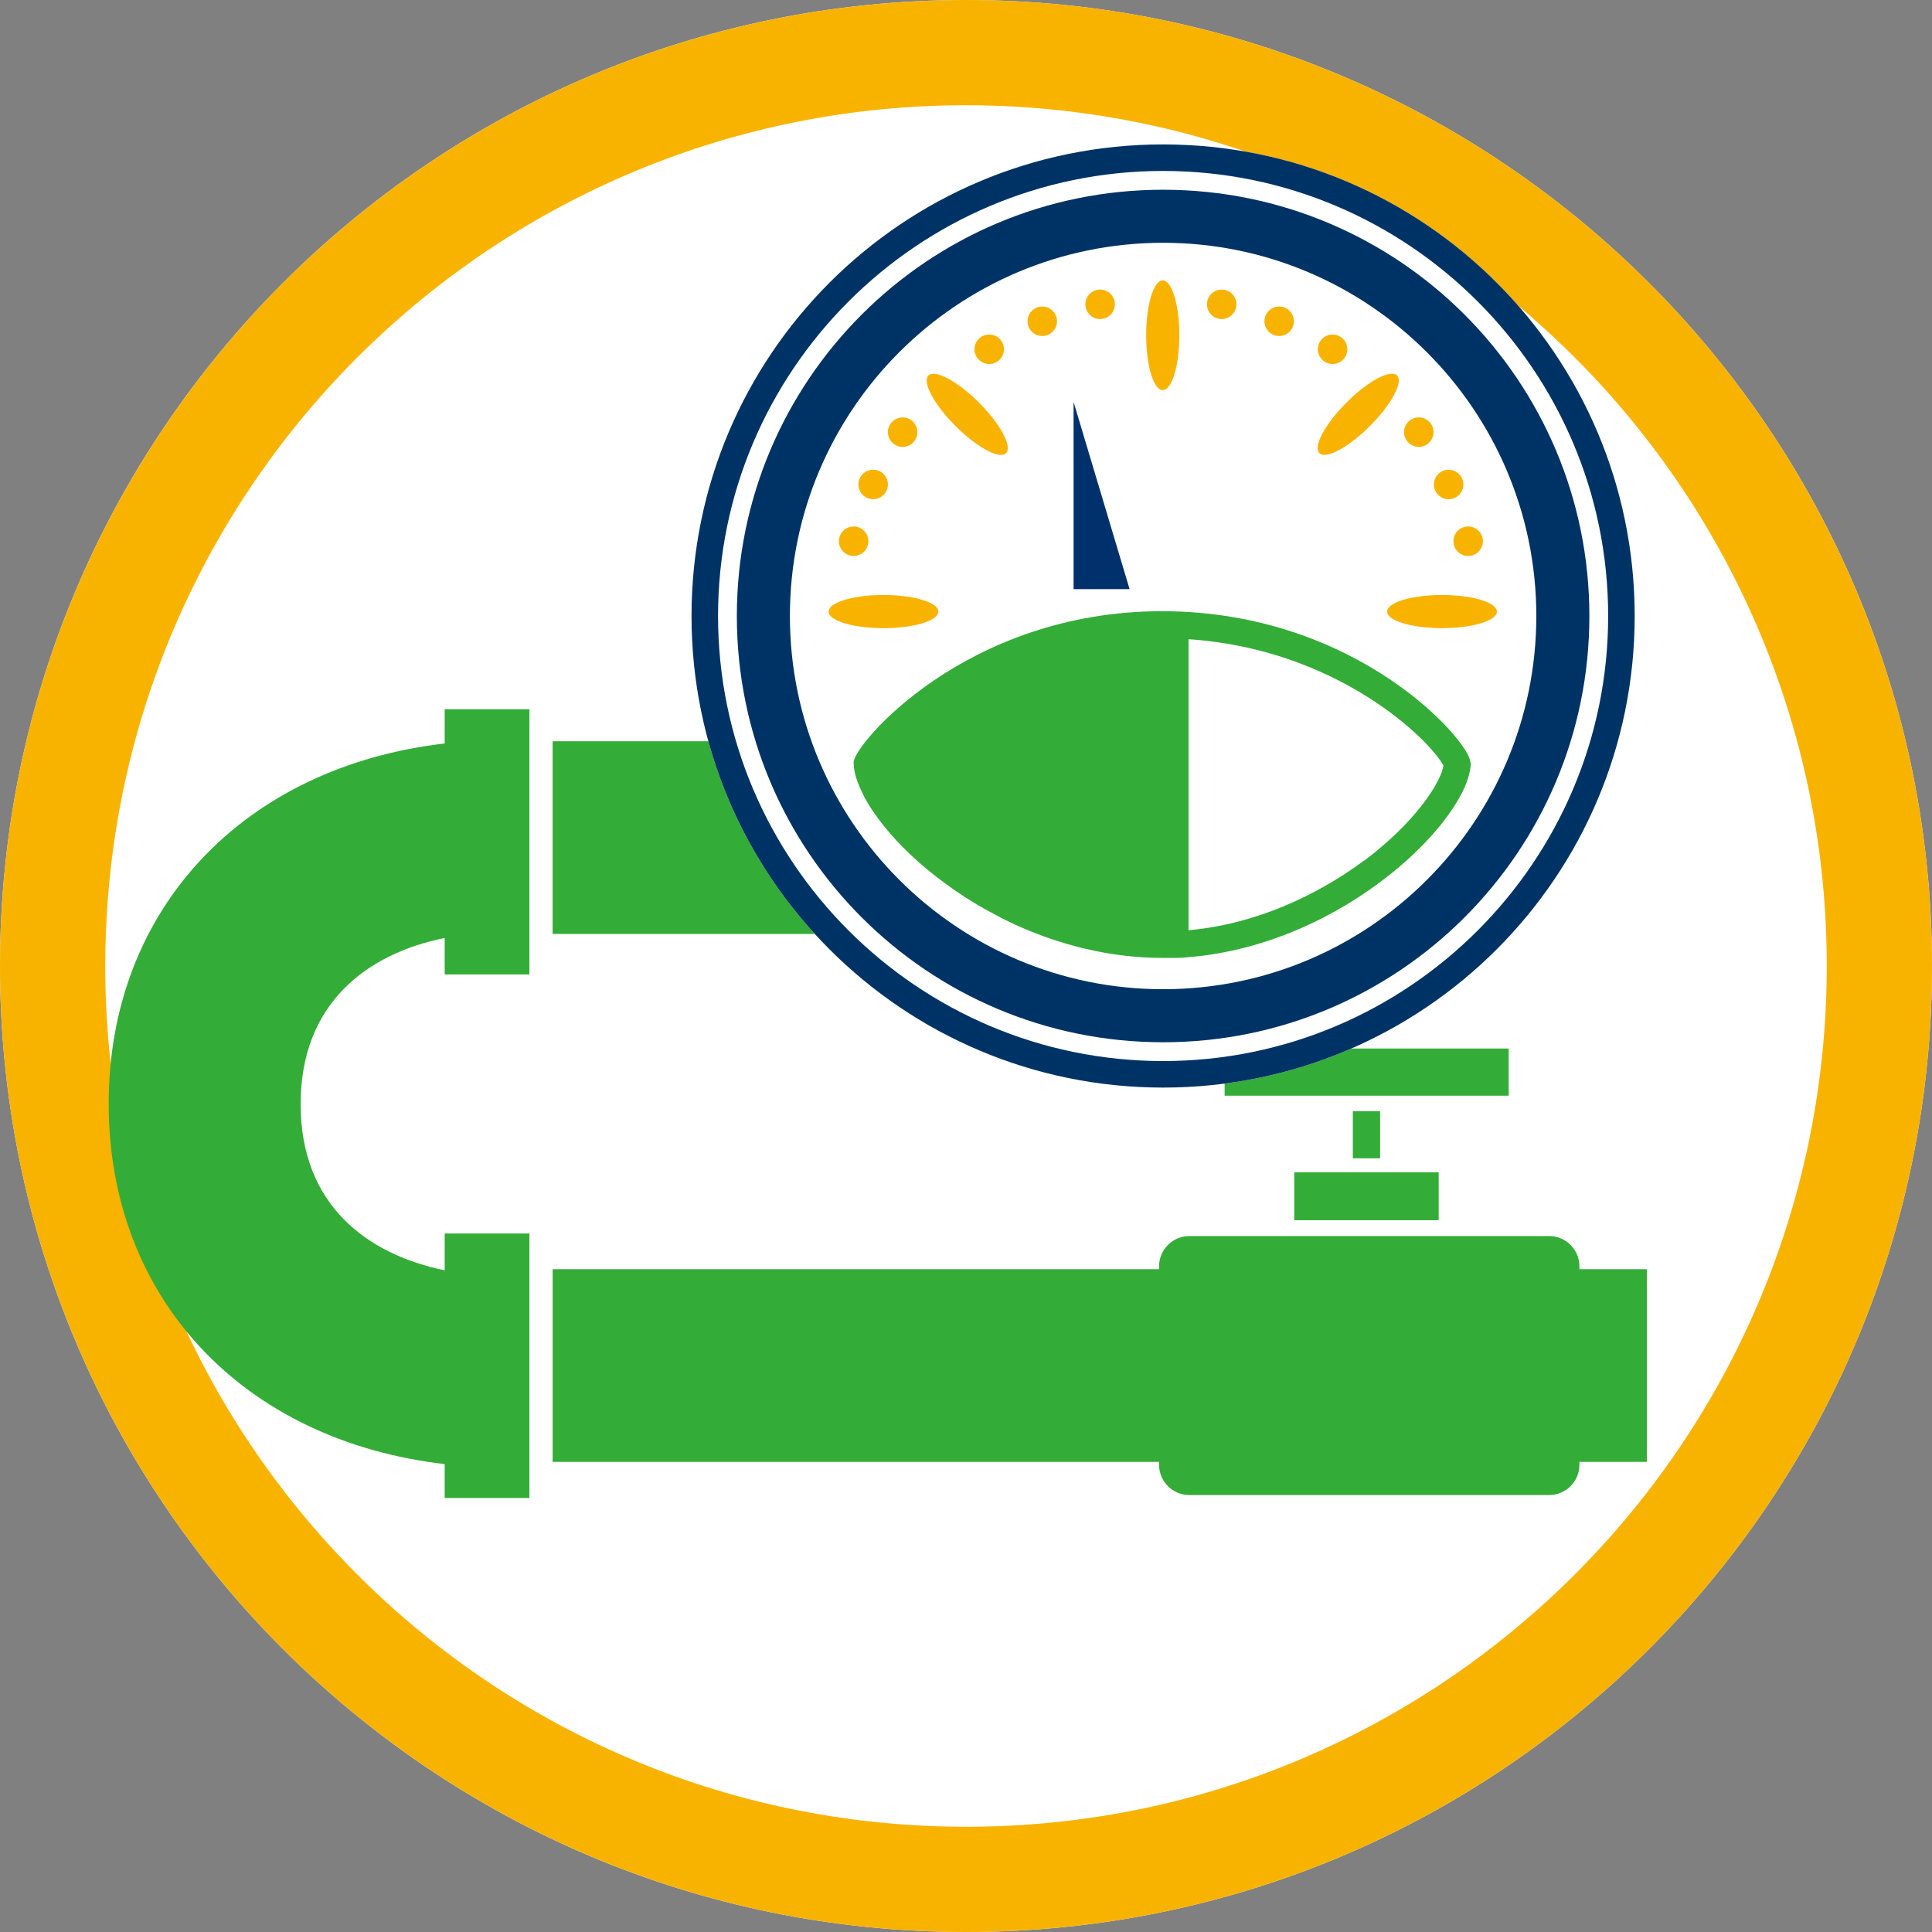 <?xml version="1.0" encoding="UTF-8"?>
<svg id="_レイヤー_2" data-name="レイヤー 2" xmlns="http://www.w3.org/2000/svg" viewBox="0 0 52.44 52.44">
  <rect x="0" y="0" width="52.44" height="52.44" fill="#808080" stroke="none"/>
  <defs>
    <style>
      .cls-1 {
        fill: #00316c;
      }

      .cls-1, .cls-2, .cls-3, .cls-4, .cls-5 {
        stroke-width: 0px;
      }

      .cls-2 {
        fill: #33ad37;
      }

      .cls-3 {
        fill: #003365;
      }

      .cls-4 {
        fill: #f8b300;
      }

      .cls-5 {
        fill: #fff;
      }
    </style>
  </defs>
  <g id="Layout">
    <g>
      <path class="cls-5" d="M52.44,26.22c0,14.48-11.74,26.22-26.22,26.22S0,40.7,0,26.22,11.74,0,26.22,0s26.22,11.74,26.22,26.22Z"/>
      <path class="cls-4" d="M52.44,26.22c0,14.48-11.74,26.22-26.22,26.22S0,40.7,0,26.22,11.74,0,26.22,0s26.22,11.74,26.22,26.22ZM26.62,2.86C13.72,2.64,3.08,12.92,2.86,25.82s10.06,23.54,22.96,23.76c12.9.22,23.54-10.06,23.76-22.96S39.52,3.08,26.62,2.86Z"/>
      <g>
        <rect class="cls-2" x="33.24" y="28.46" width="7.71" height="1.28"/>
        <rect class="cls-2" x="36.72" y="30.16" width=".74" height="1.28"/>
        <rect class="cls-2" x="35.13" y="31.82" width="3.92" height="1.3"/>
        <rect class="cls-2" x="15" y="20.12" width="8.6" height="5.23"/>
        <path class="cls-2" d="M44.7,34.45h-1.83v-.08c0-.45-.37-.82-.82-.82h-9.77c-.45,0-.82.37-.82.82v.08H15v5.23h16.46v.08c0,.45.37.82.82.82h9.77c.45,0,.82-.37.82-.82v-.08h1.83v-5.23Z"/>
        <path class="cls-2" d="M14.37,26.43v-7.18h-2.3v.93c-5.44.63-9.12,4.48-9.12,9.78s3.67,9.15,9.12,9.78v.92h2.3v-7.18h-2.3v1c-2.09-.43-3.91-1.76-3.91-4.51s1.82-4.09,3.91-4.51v.99h2.3Z"/>
      </g>
      <g>
        <path class="cls-5" d="M31.57,3.92c-7.07,0-12.8,5.73-12.8,12.8s5.73,12.8,12.8,12.8,12.8-5.73,12.8-12.8-5.73-12.8-12.8-12.8h0Z"/>
        <polygon class="cls-1" points="29.14 10.91 29.14 15.99 30.66 15.99 29.14 10.91"/>
        <g>
          <circle class="cls-4" cx="33.16" cy="8.26" r=".4"/>
          <circle class="cls-4" cx="34.72" cy="8.72" r=".4"/>
          <circle class="cls-4" cx="36.17" cy="9.48" r=".4"/>
          <circle class="cls-4" cx="38.51" cy="11.73" r=".4"/>
          <circle class="cls-4" cx="39.32" cy="13.15" r=".4"/>
          <circle class="cls-4" cx="39.85" cy="14.69" r=".4"/>
          <circle class="cls-4" cx="29.86" cy="8.26" r=".4"/>
          <circle class="cls-4" cx="28.29" cy="8.72" r=".4"/>
          <circle class="cls-4" cx="26.85" cy="9.48" r=".4"/>
          <circle class="cls-4" cx="24.5" cy="11.73" r=".4"/>
          <circle class="cls-4" cx="23.7" cy="13.15" r=".4"/>
          <circle class="cls-4" cx="23.17" cy="14.69" r=".4"/>
          <ellipse class="cls-4" cx="31.56" cy="9.1" rx=".45" ry="1.49"/>
          <ellipse class="cls-4" cx="36.87" cy="11.25" rx="1.49" ry=".45" transform="translate(2.84 29.36) rotate(-45)"/>
          <ellipse class="cls-4" cx="39.14" cy="16.6" rx="1.49" ry=".45"/>
          <ellipse class="cls-4" cx="26.26" cy="11.25" rx=".45" ry="1.49" transform="translate(-.27 21.86) rotate(-45)"/>
          <ellipse class="cls-4" cx="23.98" cy="16.6" rx="1.49" ry=".45"/>
        </g>
        <path class="cls-3" d="M31.57,4.64c6.66,0,12.08,5.42,12.08,12.08s-5.42,12.08-12.08,12.08-12.08-5.42-12.08-12.08,5.42-12.08,12.08-12.08M31.57,3.92c-7.07,0-12.8,5.73-12.8,12.8s5.73,12.8,12.8,12.8,12.8-5.73,12.8-12.8-5.73-12.8-12.8-12.8h0Z"/>
        <path class="cls-3" d="M31.57,6.59c5.58,0,10.13,4.54,10.13,10.13s-4.54,10.13-10.13,10.13-10.13-4.54-10.13-10.13,4.54-10.13,10.13-10.13M31.57,5.15c-6.39,0-11.57,5.18-11.57,11.57s5.18,11.57,11.57,11.57,11.57-5.18,11.57-11.57-5.18-11.57-11.57-11.57h0Z"/>
        <path class="cls-2" d="M39.91,20.69c0-.54-3.04-4.1-8.37-4.1s-8.37,3.63-8.37,4.1c0,.15.03.33.1.51.04.12.1.25.17.39.03.07.07.13.11.2.08.14.18.28.28.42.05.07.11.14.17.22.41.51.96,1.04,1.63,1.53.38.28.79.55,1.24.79.22.12.45.24.69.35,1.19.54,2.55.9,3.99.9.12,0,.25,0,.37,0,.12,0,.24-.01.35-.02,0,0,0,0,0,0h0c4.28-.36,7.65-3.8,7.65-5.28ZM37.02,23.36c-.87.65-2.58,1.69-4.76,1.89v-7.9c4.06.27,6.55,2.74,6.92,3.43-.08.48-.77,1.54-2.15,2.58Z"/>
      </g>
    </g>
  </g>
</svg>